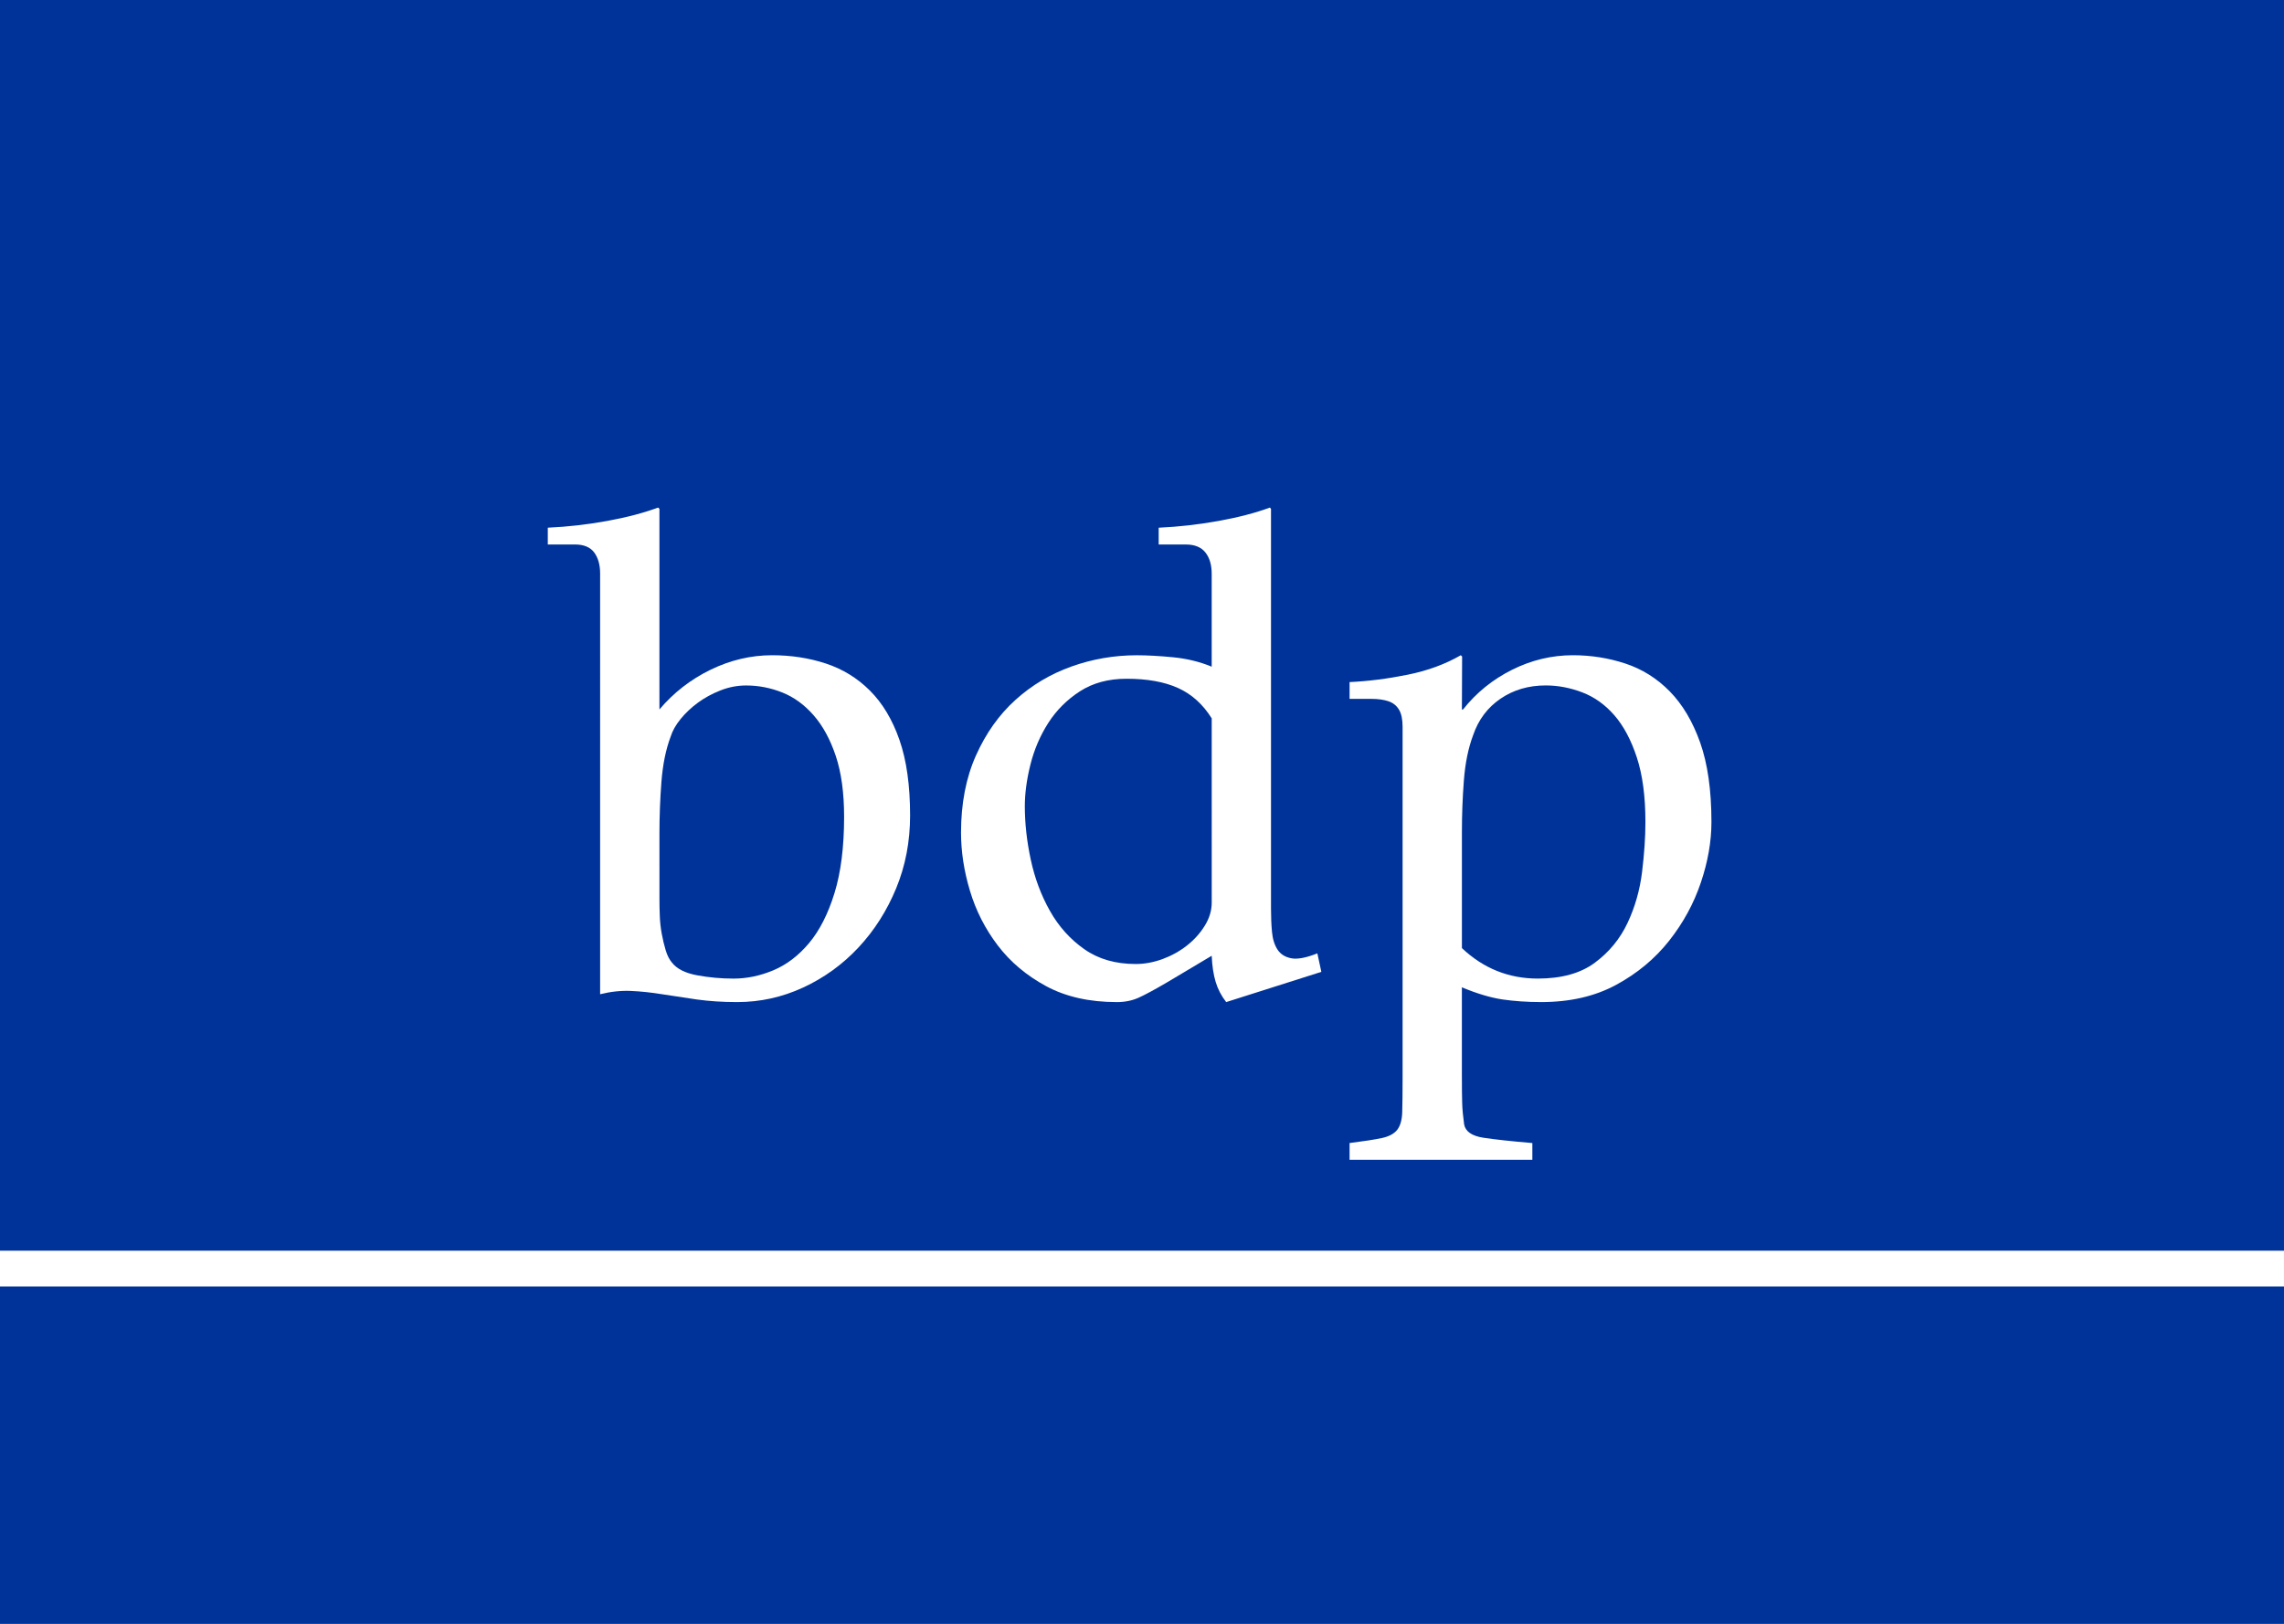 <?xml version="1.0" encoding="utf-8"?>
<!-- Generator: Adobe Illustrator 16.0.4, SVG Export Plug-In . SVG Version: 6.00 Build 0)  -->
<!DOCTYPE svg PUBLIC "-//W3C//DTD SVG 1.1//EN" "http://www.w3.org/Graphics/SVG/1.1/DTD/svg11.dtd">
<svg version="1.1" id="Ebene_1" xmlns="http://www.w3.org/2000/svg" xmlns:xlink="http://www.w3.org/1999/xlink" x="0px" y="0px"
	 width="127.56px" height="90.71px" viewBox="0 0 127.56 90.71" enable-background="new 0 0 127.56 90.71" xml:space="preserve">
<rect x="0" y="0" width="127.56" height="90.71" fill="#808080" stroke="none"/>
<rect fill-rule="evenodd" clip-rule="evenodd" fill="#003399" width="127.559" height="90.709"/>
<line fill="none" stroke="#FFFFFF" stroke-width="2" x1="0" y1="70.867" x2="127.559" y2="70.867"/>
<g>
	<path fill="#FFFFFF" d="M33.517,32.044c0-0.493-0.111-0.888-0.333-1.184c-0.223-0.296-0.58-0.444-1.073-0.444h-1.517v-0.938
		c1.109-0.05,2.212-0.175,3.306-0.375c1.094-0.199,2.046-0.449,2.856-0.75l0.073,0.074v11.205c0.79-0.936,1.74-1.675,2.852-2.217
		c1.111-0.541,2.259-0.812,3.444-0.812c1.062,0,2.062,0.154,3,0.463s1.76,0.813,2.463,1.516c0.703,0.703,1.253,1.621,1.648,2.755
		c0.395,1.134,0.593,2.539,0.593,4.215c0,1.456-0.26,2.811-0.777,4.067c-0.518,1.258-1.221,2.361-2.108,3.311
		s-1.917,1.693-3.089,2.236c-1.172,0.541-2.398,0.812-3.681,0.812c-0.814,0-1.566-0.049-2.257-0.145
		c-0.69-0.1-1.338-0.197-1.941-0.293c-0.604-0.098-1.185-0.16-1.739-0.184c-0.555-0.025-1.128,0.037-1.72,0.184V32.044z
		 M36.83,50.258c0,0.271,0.006,0.574,0.019,0.908c0.012,0.334,0.049,0.666,0.11,1s0.136,0.643,0.222,0.926
		c0.086,0.285,0.203,0.514,0.352,0.686c0.271,0.346,0.738,0.582,1.404,0.705c0.665,0.123,1.343,0.184,2.033,0.184
		c0.739,0,1.479-0.154,2.218-0.463s1.404-0.814,1.996-1.518c0.591-0.705,1.065-1.637,1.423-2.799c0.357-1.16,0.536-2.58,0.536-4.26
		c0-1.333-0.154-2.463-0.462-3.389c-0.309-0.926-0.721-1.686-1.238-2.278s-1.104-1.019-1.756-1.278
		c-0.653-0.26-1.325-0.39-2.015-0.39c-0.493,0-0.974,0.093-1.441,0.278c-0.469,0.186-0.888,0.414-1.257,0.686
		s-0.689,0.574-0.961,0.907c-0.271,0.334-0.456,0.661-0.555,0.981c-0.271,0.717-0.443,1.562-0.518,2.538s-0.11,1.933-0.11,2.871
		V50.258z"/>
	<path fill="#FFFFFF" d="M68.482,55.979c-0.27-0.346-0.465-0.721-0.588-1.127s-0.197-0.895-0.221-1.461l-2.482,1.479
		c-0.716,0.42-1.253,0.709-1.611,0.869c-0.358,0.16-0.76,0.24-1.203,0.24c-1.531,0-2.847-0.295-3.945-0.887s-2-1.35-2.703-2.273
		c-0.704-0.924-1.223-1.941-1.556-3.051c-0.334-1.109-0.5-2.193-0.5-3.254c0-1.627,0.277-3.063,0.833-4.308
		c0.556-1.244,1.29-2.279,2.204-3.105c0.913-0.826,1.956-1.448,3.129-1.867s2.389-0.629,3.648-0.629
		c0.593,0,1.271,0.038,2.038,0.112c0.766,0.075,1.48,0.25,2.148,0.525v-5.193c0-0.494-0.117-0.89-0.352-1.187
		s-0.598-0.445-1.092-0.445h-1.517v-0.938c1.109-0.05,2.218-0.175,3.328-0.375c1.109-0.199,2.07-0.449,2.883-0.75l0.062,0.074
		v22.316c0,0.469,0.018,0.906,0.055,1.312s0.143,0.738,0.314,0.998c0.172,0.258,0.432,0.418,0.777,0.48
		c0.346,0.061,0.826-0.031,1.443-0.277l0.223,1.033L68.482,55.979z M67.674,40.13c-0.492-0.787-1.119-1.353-1.881-1.697
		c-0.764-0.344-1.722-0.517-2.877-0.517c-1.008,0-1.875,0.234-2.601,0.701c-0.726,0.468-1.315,1.059-1.771,1.771
		s-0.786,1.488-0.995,2.324s-0.313,1.61-0.313,2.323c0,0.959,0.11,1.956,0.332,2.989c0.221,1.033,0.577,1.986,1.069,2.859
		c0.491,0.873,1.131,1.586,1.918,2.139c0.787,0.555,1.746,0.83,2.877,0.83c0.491,0,0.989-0.092,1.493-0.275
		c0.504-0.186,0.959-0.438,1.366-0.758c0.404-0.318,0.736-0.688,0.994-1.105s0.389-0.848,0.389-1.291V40.13z"/>
	<path fill="#FFFFFF" d="M81.646,60.174c0,0.619,0.004,1.102,0.016,1.449c0.01,0.348,0.047,0.744,0.109,1.189
		c0.074,0.396,0.432,0.645,1.072,0.744s1.555,0.197,2.738,0.297v0.938H75.373v-0.938c0.789-0.1,1.387-0.191,1.795-0.277
		c0.406-0.088,0.695-0.242,0.869-0.465c0.172-0.223,0.266-0.559,0.277-1.002c0.012-0.447,0.02-1.092,0.02-1.934V40.602
		c0-0.421-0.068-0.743-0.205-0.966c-0.135-0.223-0.332-0.378-0.592-0.465c-0.26-0.086-0.574-0.13-0.943-0.13s-0.777,0-1.221,0
		v-0.938c1.035-0.047,2.115-0.184,3.236-0.41s2.111-0.59,2.975-1.09l0.074,0.072l-0.012,2.961h0.062
		c0.74-0.937,1.652-1.676,2.738-2.219c1.084-0.543,2.219-0.814,3.402-0.814c1.012,0,1.986,0.154,2.924,0.463
		s1.764,0.826,2.479,1.553s1.283,1.682,1.703,2.865c0.418,1.184,0.629,2.662,0.629,4.437c0,1.084-0.197,2.213-0.592,3.383
		c-0.395,1.172-0.986,2.256-1.775,3.254s-1.773,1.818-2.957,2.459s-2.576,0.961-4.178,0.961c-0.789,0-1.516-0.051-2.182-0.148
		c-0.666-0.102-1.416-0.326-2.254-0.676V60.174z M81.646,52.963c1.203,1.137,2.617,1.703,4.24,1.703
		c1.326,0,2.391-0.295,3.189-0.889c0.799-0.592,1.406-1.334,1.824-2.223s0.688-1.84,0.811-2.852c0.123-1.014,0.186-1.939,0.186-2.78
		c0-1.432-0.16-2.636-0.48-3.611s-0.738-1.76-1.254-2.353s-1.111-1.019-1.787-1.278s-1.359-0.39-2.047-0.39
		c-0.959,0-1.801,0.247-2.525,0.741s-1.234,1.173-1.529,2.037c-0.271,0.717-0.443,1.562-0.518,2.538s-0.109,1.933-0.109,2.871
		V52.963z"/>
</g>
</svg>
